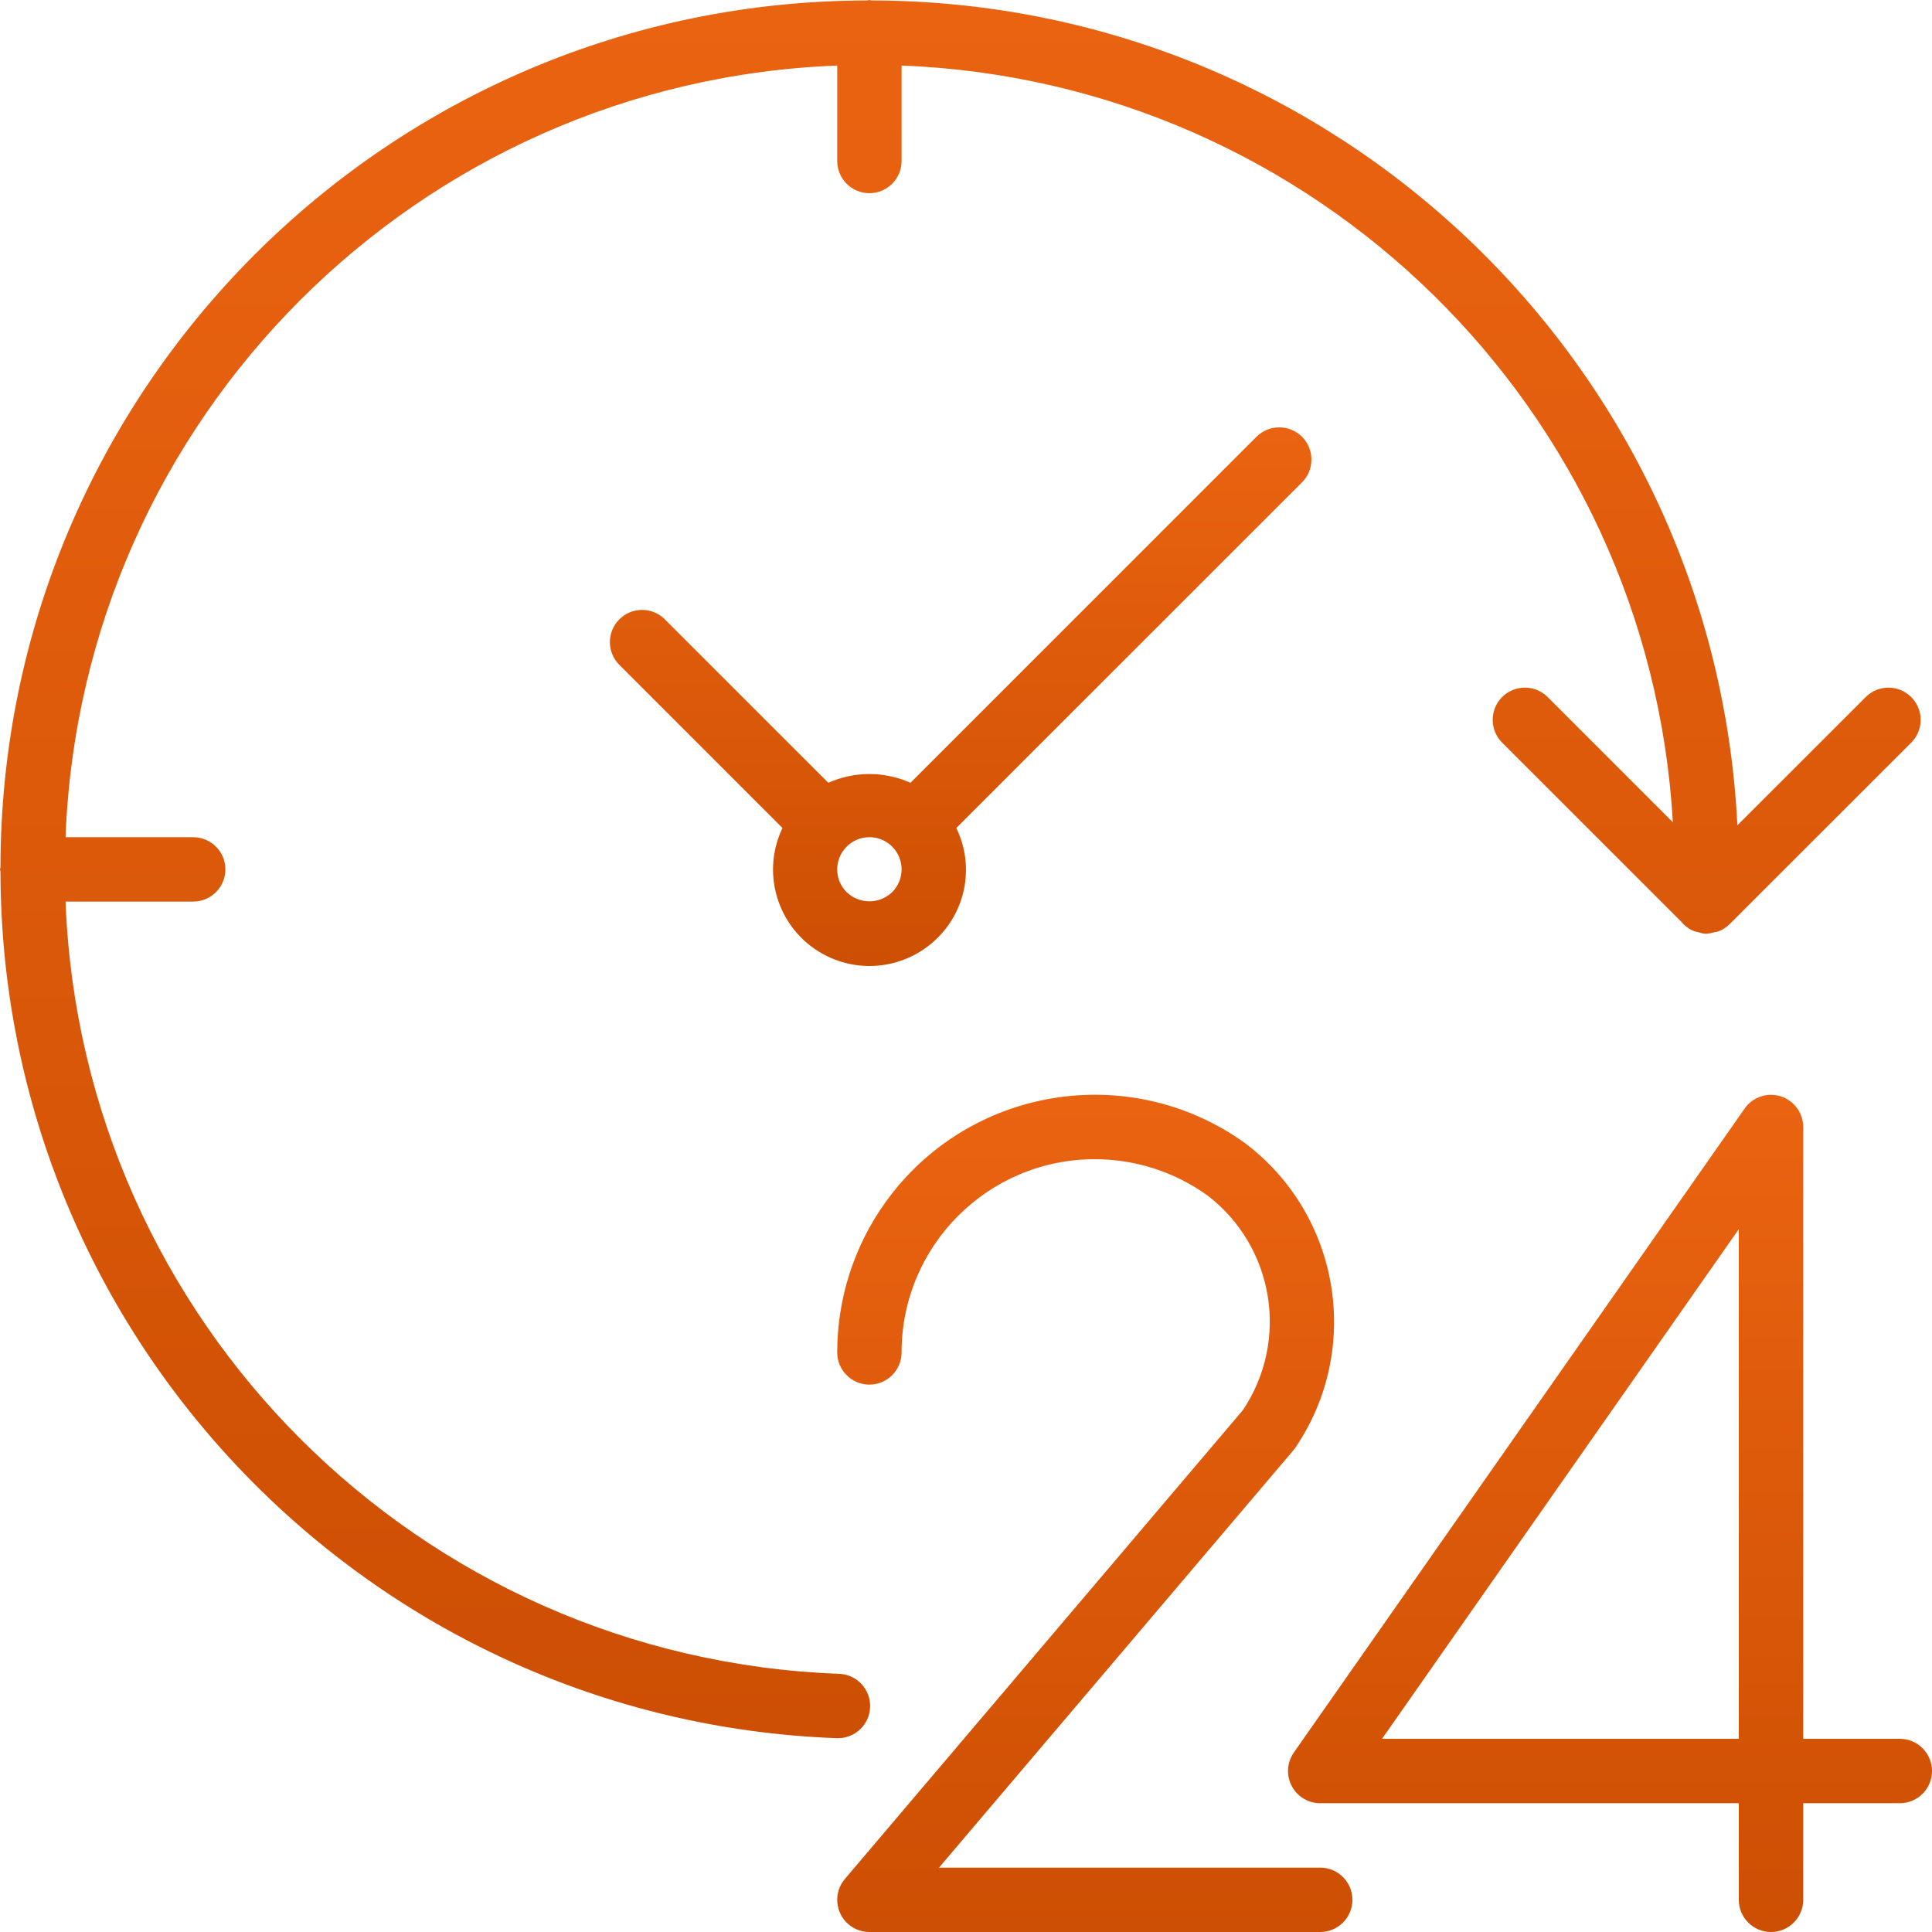 <svg width="41" height="41" viewBox="0 0 41 41" fill="none" xmlns="http://www.w3.org/2000/svg">
<path d="M40.317 36.9H38.267V23.917C38.266 23.539 37.96 23.234 37.583 23.234C37.36 23.234 37.151 23.343 37.024 23.525L27.457 37.192C27.241 37.501 27.316 37.927 27.625 38.143C27.74 38.224 27.877 38.267 28.017 38.267H36.9V40.317C36.9 40.694 37.206 41 37.583 41C37.961 41 38.267 40.694 38.267 40.317V38.267H40.317C40.694 38.267 41 37.961 41 37.583C41 37.206 40.694 36.9 40.317 36.9ZM36.9 36.9H29.329L36.9 26.084V36.9Z" fill="url(#paint0_linear)"/>
<path d="M28.017 39.634H19.927L27.448 30.777C27.465 30.757 27.481 30.735 27.496 30.713C28.911 28.619 28.44 25.784 26.423 24.26C23.971 22.498 20.555 23.058 18.794 25.51C18.126 26.439 17.767 27.555 17.767 28.7C17.767 29.078 18.073 29.384 18.45 29.384C18.827 29.384 19.133 29.078 19.133 28.7C19.133 26.436 20.969 24.6 23.233 24.6C24.091 24.6 24.928 24.869 25.625 25.37C27.038 26.452 27.366 28.445 26.377 29.924L17.929 39.875C17.685 40.163 17.721 40.594 18.008 40.838C18.132 40.943 18.288 41 18.45 41H28.017C28.394 41 28.7 40.694 28.7 40.317C28.7 39.94 28.394 39.634 28.017 39.634Z" fill="url(#paint1_linear)"/>
<path d="M18.465 36.23C18.479 35.852 18.185 35.535 17.808 35.521C17.808 35.521 17.808 35.521 17.808 35.521C8.893 35.19 1.737 28.048 1.391 19.133H4.1C4.477 19.133 4.783 18.827 4.783 18.45C4.783 18.073 4.477 17.767 4.1 17.767H1.391C1.733 8.868 8.868 1.733 17.767 1.391V3.417C17.767 3.794 18.073 4.1 18.45 4.1C18.827 4.1 19.133 3.794 19.133 3.417V1.391C27.91 1.731 34.994 8.681 35.501 17.45L32.836 14.785C32.564 14.522 32.132 14.53 31.869 14.801C31.614 15.066 31.614 15.486 31.869 15.751L35.684 19.565C35.755 19.652 35.848 19.72 35.953 19.761C35.98 19.769 36.007 19.776 36.034 19.781C36.081 19.798 36.13 19.81 36.179 19.816C36.186 19.816 36.192 19.816 36.199 19.816C36.206 19.816 36.212 19.816 36.218 19.816C36.27 19.812 36.322 19.802 36.371 19.786C36.399 19.782 36.427 19.777 36.455 19.77C36.547 19.737 36.631 19.685 36.701 19.616L40.568 15.751C40.83 15.479 40.822 15.047 40.551 14.785C40.286 14.529 39.866 14.529 39.601 14.785L36.87 17.514C36.382 7.719 28.305 0.024 18.498 0.01C18.481 0.009 18.467 0 18.45 0C18.433 0 18.419 0.009 18.401 0.01C8.25 0.023 0.023 8.25 0.01 18.401C0.01 18.419 0 18.433 0 18.45C0 18.467 0.009 18.481 0.01 18.498C0.027 28.4 7.863 36.519 17.757 36.887H17.782C18.15 36.887 18.451 36.597 18.465 36.23Z" fill="url(#paint2_linear)"/>
<path d="M27.631 9.269C27.364 9.003 26.931 9.003 26.664 9.269L19.321 16.612C18.767 16.364 18.133 16.364 17.578 16.612L14.101 13.135C13.83 12.873 13.397 12.88 13.135 13.152C12.879 13.417 12.879 13.836 13.135 14.101L16.605 17.571C16.118 18.591 16.55 19.813 17.57 20.3C18.352 20.674 19.286 20.514 19.899 19.9C20.516 19.289 20.675 18.352 20.294 17.572L27.631 10.236C27.897 9.969 27.897 9.536 27.631 9.269ZM18.933 18.933C18.933 18.933 18.933 18.933 18.933 18.933C18.663 19.192 18.237 19.192 17.967 18.933C17.7 18.666 17.7 18.234 17.967 17.967C18.234 17.7 18.666 17.7 18.933 17.966C19.2 18.233 19.2 18.666 18.933 18.933Z" fill="url(#paint3_linear)"/>
<defs>
<linearGradient id="paint0_linear" x1="34.167" y1="23.234" x2="34.167" y2="41" gradientUnits="userSpaceOnUse">
<stop stop-color="#EA6311"/>
<stop offset="1" stop-color="#CD4F03"/>
</linearGradient>
<linearGradient id="paint1_linear" x1="23.233" y1="23.232" x2="23.233" y2="41" gradientUnits="userSpaceOnUse">
<stop stop-color="#EA6311"/>
<stop offset="1" stop-color="#CD4F03"/>
</linearGradient>
<linearGradient id="paint2_linear" x1="20.38" y1="0" x2="20.38" y2="36.887" gradientUnits="userSpaceOnUse">
<stop stop-color="#EA6311"/>
<stop offset="1" stop-color="#CD4F03"/>
</linearGradient>
<linearGradient id="paint3_linear" x1="20.387" y1="9.069" x2="20.387" y2="20.5" gradientUnits="userSpaceOnUse">
<stop stop-color="#EA6311"/>
<stop offset="1" stop-color="#CD4F03"/>
</linearGradient>
</defs>
</svg>

